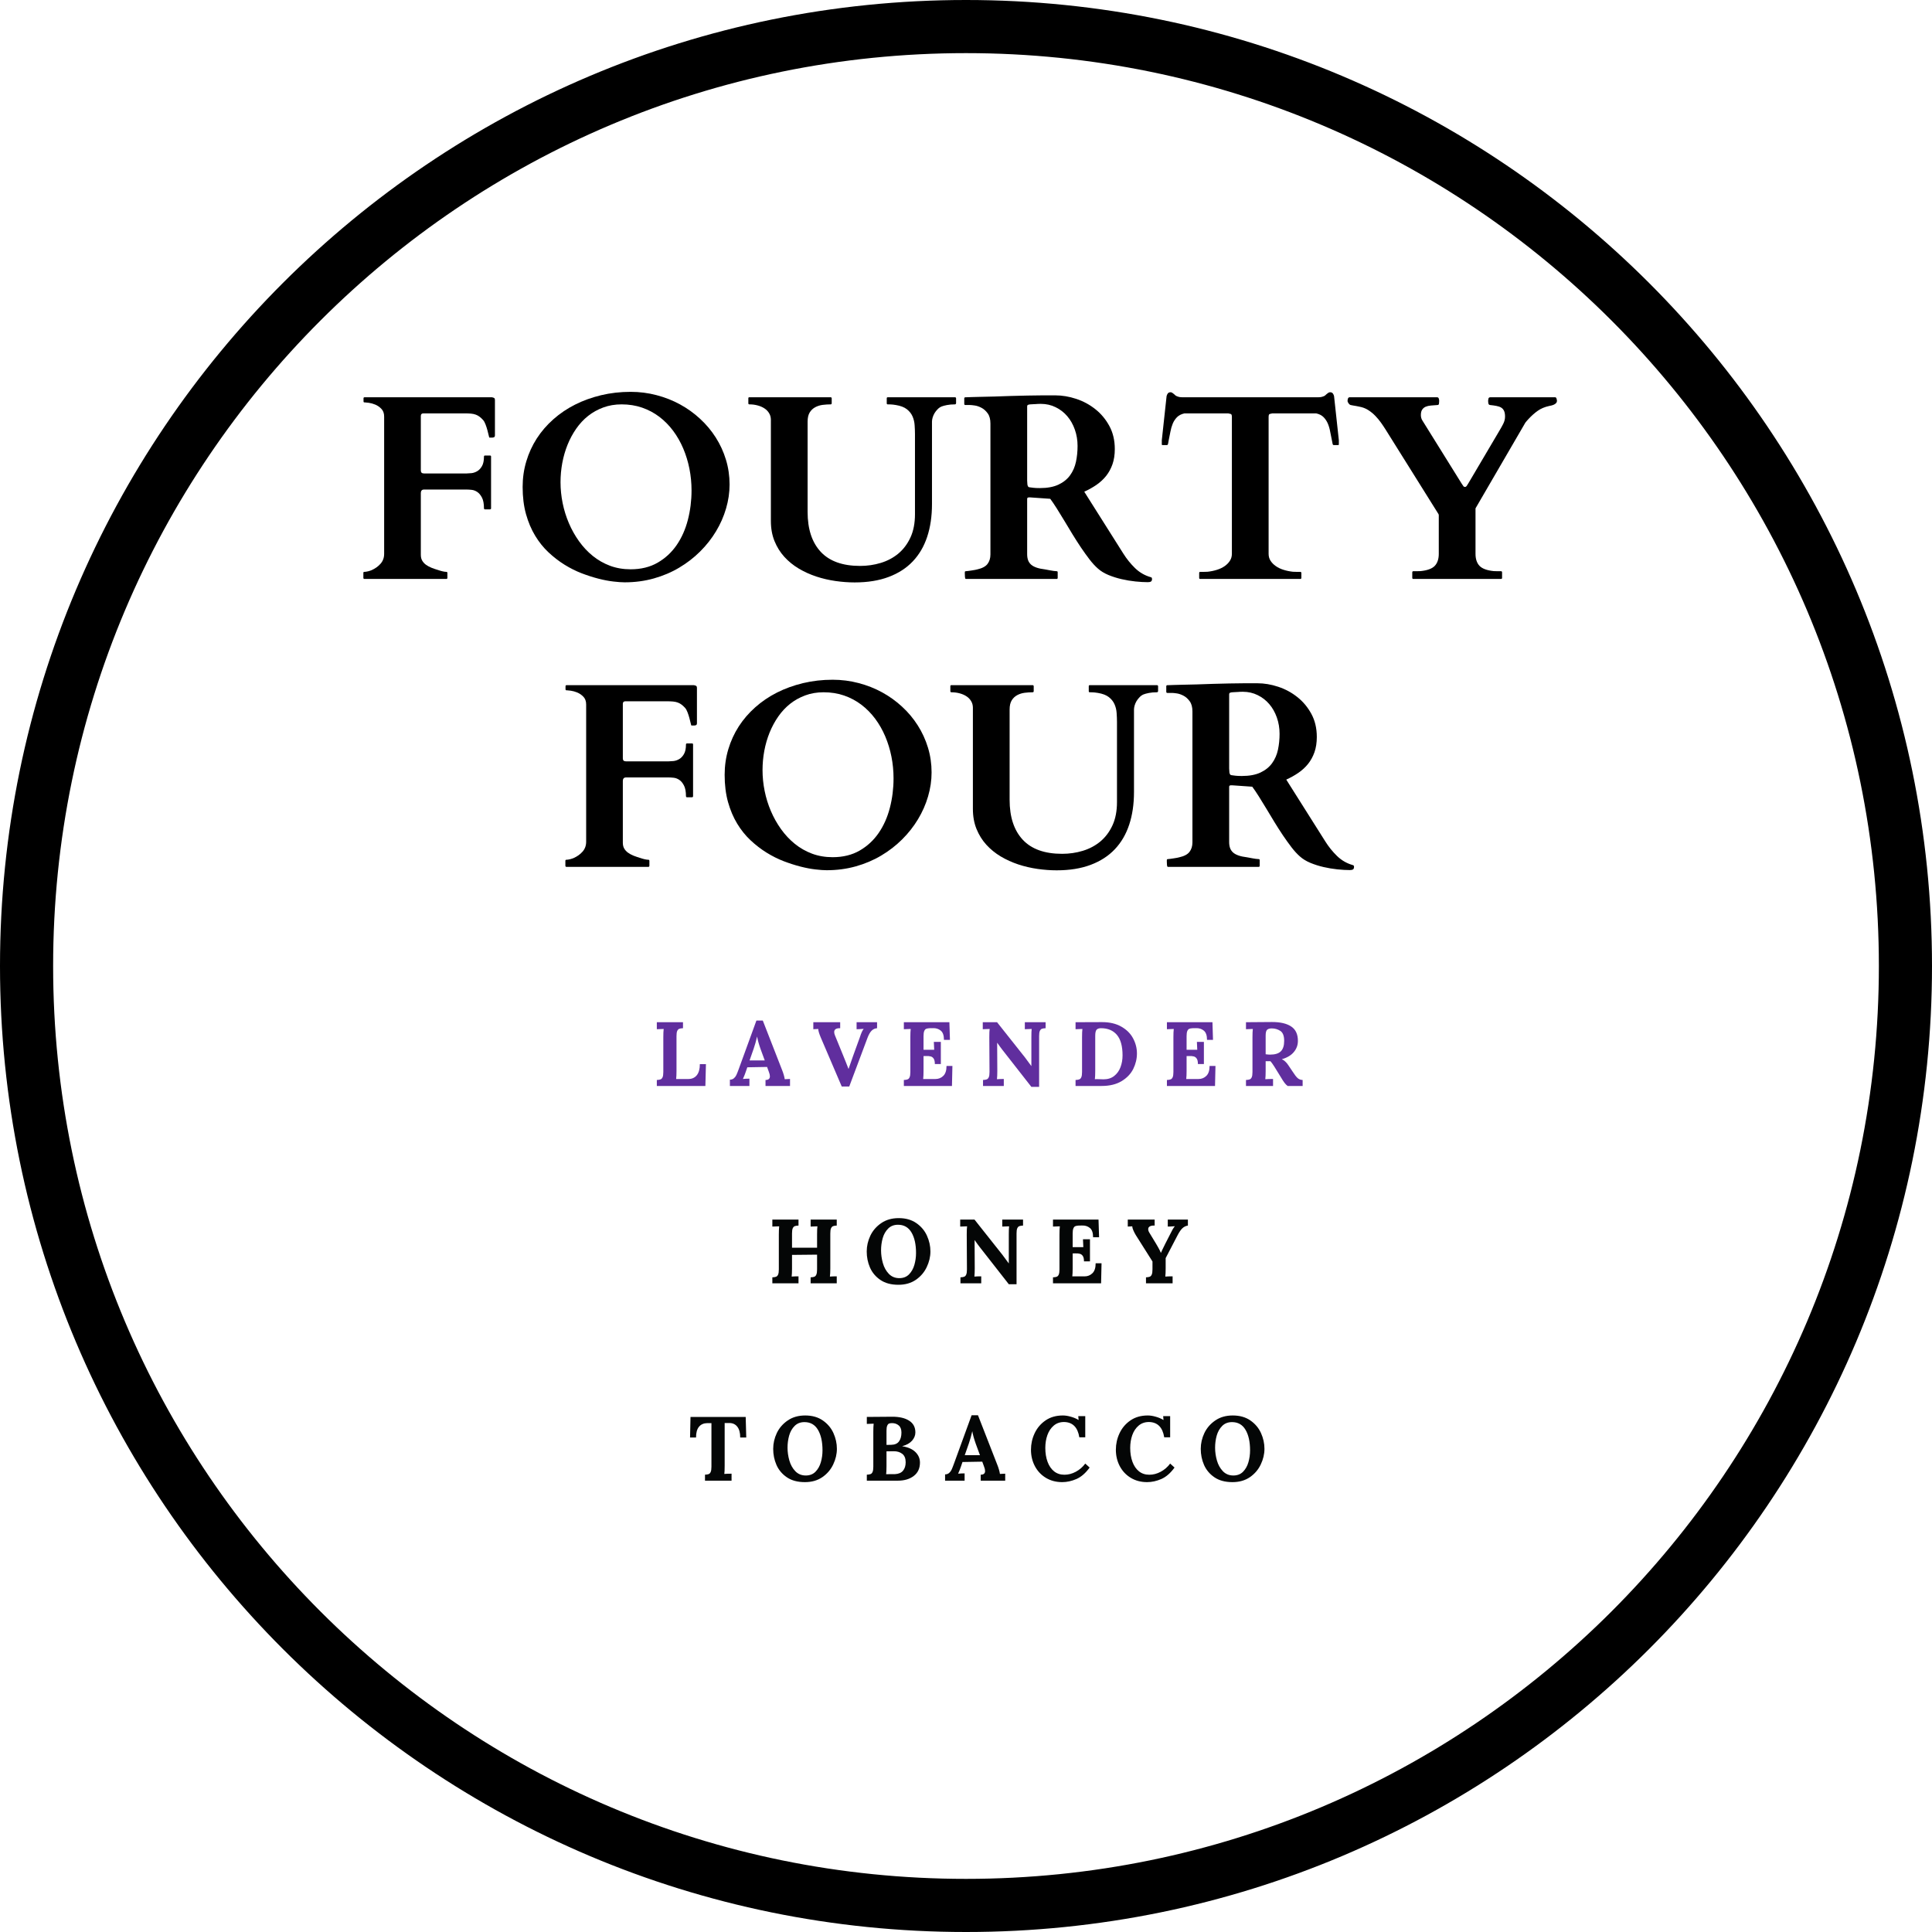 <svg xmlns="http://www.w3.org/2000/svg" xmlns:xlink="http://www.w3.org/1999/xlink" width="800" zoomAndPan="magnify" viewBox="0 0 600 600" height="800" preserveAspectRatio="xMidYMid meet" version="1.0"><defs><g/><clipPath id="298dc87a3a"><path d="M 300 0 C 134.316 0 0 134.316 0 300 C 0 465.684 134.316 600 300 600 C 465.684 600 600 465.684 600 300 C 600 134.316 465.684 0 300 0 Z M 300 0 " clip-rule="nonzero"/></clipPath></defs><rect x="-60" width="720" fill="#ffffff" y="-60" height="720" fill-opacity="1"/><rect x="-60" width="720" fill="#ffffff" y="-60" height="720" fill-opacity="1"/><g clip-path="url(#298dc87a3a)"><path stroke-linecap="butt" transform="matrix(0.75, 0, 0, 0.75, 0, 0)" fill="none" stroke-linejoin="miter" d="M 400 -0 C 179.089 -0 -0 179.089 -0 400 C -0 620.911 179.089 800 400 800 C 620.911 800 800 620.911 800 400 C 800 179.089 620.911 -0 400 -0 Z M 400 -0 " stroke="#000000" stroke-width="44" stroke-opacity="1" stroke-miterlimit="4"/></g><g fill="#000000" fill-opacity="1"><g transform="translate(109.41, 179.799)"><g><path d="M 35.531 -32.766 C 35.906 -32.766 36.398 -32.797 37.016 -32.859 C 37.629 -32.93 38.223 -33.133 38.797 -33.469 C 39.367 -33.801 39.859 -34.32 40.266 -35.031 C 40.68 -35.738 40.891 -36.734 40.891 -38.016 C 40.891 -38.223 41 -38.328 41.219 -38.328 L 42.781 -38.328 C 42.988 -38.328 43.094 -38.223 43.094 -38.016 L 43.094 -21.922 C 43.094 -21.797 43.051 -21.711 42.969 -21.672 C 42.895 -21.629 42.832 -21.609 42.781 -21.609 L 41.219 -21.609 C 41.082 -21.609 40.992 -21.645 40.953 -21.719 C 40.91 -21.801 40.891 -21.867 40.891 -21.922 C 40.891 -23.367 40.68 -24.484 40.266 -25.266 C 39.859 -26.055 39.375 -26.641 38.812 -27.016 C 38.25 -27.391 37.664 -27.609 37.062 -27.672 C 36.469 -27.734 35.984 -27.766 35.609 -27.766 L 22.25 -27.766 C 21.926 -27.766 21.68 -27.664 21.516 -27.469 C 21.359 -27.27 21.281 -27.008 21.281 -26.688 L 21.281 -7.516 C 21.281 -6.797 21.422 -6.191 21.703 -5.703 C 21.984 -5.211 22.367 -4.785 22.859 -4.422 C 23.359 -4.055 23.941 -3.738 24.609 -3.469 C 25.273 -3.207 26.008 -2.957 26.812 -2.719 C 27.207 -2.582 27.629 -2.461 28.078 -2.359 C 28.535 -2.254 28.914 -2.203 29.219 -2.203 C 29.375 -2.203 29.461 -2.156 29.484 -2.062 C 29.516 -1.969 29.531 -1.906 29.531 -1.875 L 29.531 -0.312 C 29.531 -0.258 29.508 -0.191 29.469 -0.109 C 29.426 -0.035 29.344 0 29.219 0 L 3.766 0 C 3.629 0 3.539 -0.035 3.5 -0.109 C 3.457 -0.191 3.438 -0.258 3.438 -0.312 L 3.438 -1.875 C 3.438 -1.926 3.445 -1.992 3.469 -2.078 C 3.5 -2.16 3.598 -2.203 3.766 -2.203 C 4.055 -2.203 4.438 -2.258 4.906 -2.375 C 5.375 -2.5 5.727 -2.613 5.969 -2.719 C 7.113 -3.227 8.051 -3.898 8.781 -4.734 C 9.52 -5.578 9.891 -6.598 9.891 -7.797 L 9.891 -50.422 C 9.891 -51.43 9.609 -52.227 9.047 -52.812 C 8.484 -53.406 7.848 -53.848 7.141 -54.141 C 6.43 -54.43 5.766 -54.617 5.141 -54.703 C 4.516 -54.785 4.125 -54.828 3.969 -54.828 L 3.797 -54.828 C 3.66 -54.828 3.57 -54.863 3.531 -54.938 C 3.5 -55.02 3.484 -55.086 3.484 -55.141 L 3.484 -56.109 C 3.484 -56.16 3.5 -56.223 3.531 -56.297 C 3.57 -56.379 3.66 -56.422 3.797 -56.422 L 43.344 -56.422 C 43.656 -56.367 43.891 -56.297 44.047 -56.203 C 44.211 -56.109 44.297 -55.875 44.297 -55.5 L 44.297 -44.625 C 44.297 -44.301 44.203 -44.098 44.016 -44.016 C 43.828 -43.93 43.613 -43.891 43.375 -43.891 L 42.578 -43.891 C 42.523 -43.922 42.453 -44.156 42.359 -44.594 C 42.266 -45.039 42.133 -45.562 41.969 -46.156 C 41.812 -46.758 41.617 -47.359 41.391 -47.953 C 41.172 -48.555 40.91 -49.031 40.609 -49.375 C 40.242 -49.781 39.883 -50.113 39.531 -50.375 C 39.188 -50.645 38.801 -50.859 38.375 -51.016 C 37.945 -51.18 37.453 -51.289 36.891 -51.344 C 36.328 -51.395 35.648 -51.422 34.859 -51.422 L 22.094 -51.422 C 21.551 -51.422 21.281 -51.156 21.281 -50.625 L 21.281 -33.688 C 21.281 -33.07 21.602 -32.766 22.25 -32.766 Z M 35.531 -32.766 "/></g></g></g><g fill="#000000" fill-opacity="1"><g transform="translate(157.904, 179.799)"><g><path d="M 36.094 1.047 C 35.156 1.047 33.988 0.961 32.594 0.797 C 31.195 0.641 29.66 0.348 27.984 -0.078 C 26.316 -0.504 24.578 -1.062 22.766 -1.75 C 20.953 -2.445 19.172 -3.336 17.422 -4.422 C 15.68 -5.504 14.02 -6.785 12.438 -8.266 C 10.863 -9.742 9.484 -11.461 8.297 -13.422 C 7.109 -15.379 6.16 -17.613 5.453 -20.125 C 4.754 -22.633 4.406 -25.453 4.406 -28.578 C 4.406 -31.348 4.785 -34 5.547 -36.531 C 6.305 -39.07 7.391 -41.438 8.797 -43.625 C 10.211 -45.812 11.926 -47.797 13.938 -49.578 C 15.957 -51.367 18.207 -52.891 20.688 -54.141 C 23.164 -55.391 25.859 -56.363 28.766 -57.062 C 31.68 -57.758 34.738 -58.109 37.938 -58.109 C 40.707 -58.109 43.395 -57.766 46 -57.078 C 48.602 -56.398 51.035 -55.441 53.297 -54.203 C 55.566 -52.961 57.641 -51.473 59.516 -49.734 C 61.398 -48.004 63.02 -46.07 64.375 -43.938 C 65.738 -41.801 66.797 -39.5 67.547 -37.031 C 68.297 -34.562 68.672 -31.992 68.672 -29.328 C 68.672 -26.828 68.305 -24.344 67.578 -21.875 C 66.859 -19.406 65.816 -17.039 64.453 -14.781 C 63.098 -12.531 61.453 -10.441 59.516 -8.516 C 57.586 -6.598 55.422 -4.926 53.016 -3.5 C 50.617 -2.07 47.992 -0.957 45.141 -0.156 C 42.285 0.645 39.27 1.047 36.094 1.047 Z M 16.172 -30.047 C 16.172 -27.891 16.391 -25.727 16.828 -23.562 C 17.266 -21.406 17.91 -19.328 18.766 -17.328 C 19.617 -15.328 20.672 -13.453 21.922 -11.703 C 23.18 -9.953 24.609 -8.43 26.203 -7.141 C 27.805 -5.848 29.586 -4.832 31.547 -4.094 C 33.516 -3.363 35.645 -3 37.938 -3 C 41.164 -3 43.969 -3.688 46.344 -5.062 C 48.719 -6.438 50.68 -8.254 52.234 -10.516 C 53.797 -12.785 54.957 -15.395 55.719 -18.344 C 56.477 -21.289 56.859 -24.336 56.859 -27.484 C 56.859 -29.785 56.641 -32.035 56.203 -34.234 C 55.766 -36.43 55.125 -38.523 54.281 -40.516 C 53.438 -42.504 52.395 -44.332 51.156 -46 C 49.914 -47.664 48.488 -49.113 46.875 -50.344 C 45.258 -51.57 43.473 -52.523 41.516 -53.203 C 39.555 -53.879 37.43 -54.219 35.141 -54.219 C 33.078 -54.219 31.176 -53.895 29.438 -53.25 C 27.707 -52.613 26.145 -51.742 24.75 -50.641 C 23.352 -49.535 22.117 -48.211 21.047 -46.672 C 19.984 -45.141 19.086 -43.477 18.359 -41.688 C 17.641 -39.906 17.094 -38.02 16.719 -36.031 C 16.352 -34.039 16.172 -32.047 16.172 -30.047 Z M 16.172 -30.047 "/></g></g></g><g fill="#000000" fill-opacity="1"><g transform="translate(230.966, 179.799)"><g><path d="M 8.438 -49.422 C 8.438 -50.191 8.254 -50.875 7.891 -51.469 C 7.535 -52.07 7.051 -52.57 6.438 -52.969 C 5.82 -53.375 5.113 -53.68 4.312 -53.891 C 3.52 -54.109 2.672 -54.219 1.766 -54.219 C 1.547 -54.219 1.438 -54.328 1.438 -54.547 L 1.438 -56.109 C 1.438 -56.316 1.531 -56.422 1.719 -56.422 L 27.016 -56.422 C 27.148 -56.422 27.234 -56.379 27.266 -56.297 C 27.305 -56.223 27.328 -56.16 27.328 -56.109 L 27.328 -54.547 C 27.328 -54.492 27.305 -54.426 27.266 -54.344 C 27.234 -54.258 27.148 -54.219 27.016 -54.219 C 26.211 -54.219 25.391 -54.164 24.547 -54.062 C 23.711 -53.957 22.941 -53.719 22.234 -53.344 C 21.523 -52.969 20.945 -52.426 20.5 -51.719 C 20.062 -51.008 19.844 -50.055 19.844 -48.859 L 19.844 -20.812 C 19.844 -15.477 21.203 -11.348 23.922 -8.422 C 26.648 -5.504 30.723 -4.047 36.141 -4.047 C 38.379 -4.047 40.523 -4.359 42.578 -4.984 C 44.629 -5.609 46.441 -6.57 48.016 -7.875 C 49.586 -9.188 50.844 -10.852 51.781 -12.875 C 52.719 -14.906 53.188 -17.32 53.188 -20.125 L 53.188 -44.984 C 53.188 -45.891 53.148 -46.82 53.078 -47.781 C 53.016 -48.738 52.797 -49.645 52.422 -50.5 C 52.047 -51.352 51.457 -52.094 50.656 -52.719 C 49.852 -53.344 48.723 -53.773 47.266 -54.016 C 46.598 -54.129 46.039 -54.191 45.594 -54.203 C 45.156 -54.211 44.867 -54.219 44.734 -54.219 C 44.523 -54.219 44.422 -54.328 44.422 -54.547 L 44.422 -56.109 C 44.422 -56.316 44.523 -56.422 44.734 -56.422 L 65.625 -56.422 C 65.758 -56.422 65.848 -56.379 65.891 -56.297 C 65.93 -56.223 65.953 -56.16 65.953 -56.109 L 65.953 -54.547 C 65.953 -54.492 65.922 -54.426 65.859 -54.344 C 65.805 -54.258 65.727 -54.219 65.625 -54.219 C 64.664 -54.219 63.816 -54.145 63.078 -54 C 62.348 -53.852 61.797 -53.703 61.422 -53.547 C 60.973 -53.359 60.562 -53.066 60.188 -52.672 C 59.812 -52.285 59.492 -51.875 59.234 -51.438 C 58.984 -51 58.789 -50.547 58.656 -50.078 C 58.531 -49.609 58.469 -49.203 58.469 -48.859 L 58.469 -23.25 C 58.469 -19.488 57.973 -16.109 56.984 -13.109 C 55.992 -10.109 54.504 -7.562 52.516 -5.469 C 50.535 -3.375 48.035 -1.758 45.016 -0.625 C 42.004 0.508 38.484 1.078 34.453 1.078 C 32.535 1.078 30.555 0.93 28.516 0.641 C 26.473 0.348 24.484 -0.113 22.547 -0.75 C 20.609 -1.395 18.785 -2.223 17.078 -3.234 C 15.379 -4.254 13.891 -5.469 12.609 -6.875 C 11.328 -8.289 10.312 -9.922 9.562 -11.766 C 8.812 -13.609 8.438 -15.688 8.438 -18 Z M 8.438 -49.422 "/></g></g></g><g fill="#000000" fill-opacity="1"><g transform="translate(297.867, 179.799)"><g><path d="M 1.766 -2.078 C 1.766 -2.109 1.773 -2.172 1.797 -2.266 C 1.828 -2.359 1.922 -2.406 2.078 -2.406 C 2.242 -2.406 2.5 -2.43 2.844 -2.484 C 3.188 -2.535 3.547 -2.586 3.922 -2.641 C 4.297 -2.691 4.641 -2.75 4.953 -2.812 C 5.273 -2.883 5.504 -2.938 5.641 -2.969 C 7.16 -3.312 8.219 -3.875 8.812 -4.656 C 9.414 -5.445 9.719 -6.43 9.719 -7.609 L 9.719 -48.266 C 9.719 -49.598 9.438 -50.648 8.875 -51.422 C 8.32 -52.191 7.676 -52.77 6.938 -53.156 C 6.207 -53.539 5.5 -53.781 4.812 -53.875 C 4.133 -53.969 3.676 -54.016 3.438 -54.016 L 1.922 -54.016 C 1.785 -54.016 1.695 -54.055 1.656 -54.141 C 1.613 -54.223 1.594 -54.289 1.594 -54.344 L 1.594 -56.109 C 1.594 -56.16 1.609 -56.219 1.641 -56.281 C 1.672 -56.344 1.766 -56.391 1.922 -56.422 C 1.941 -56.422 2 -56.422 2.094 -56.422 C 2.188 -56.422 2.379 -56.426 2.672 -56.438 C 2.973 -56.457 3.398 -56.473 3.953 -56.484 C 4.516 -56.492 5.305 -56.516 6.328 -56.547 C 7.797 -56.566 9.363 -56.602 11.031 -56.656 C 12.695 -56.719 14.379 -56.773 16.078 -56.828 C 17.785 -56.879 19.473 -56.922 21.141 -56.953 C 22.816 -56.992 24.383 -57.016 25.844 -57.016 L 29.891 -57.016 C 31.992 -57.016 34.141 -56.656 36.328 -55.938 C 38.516 -55.219 40.492 -54.156 42.266 -52.75 C 44.047 -51.352 45.504 -49.613 46.641 -47.531 C 47.773 -45.457 48.344 -43.062 48.344 -40.344 C 48.344 -38.57 48.102 -37 47.625 -35.625 C 47.145 -34.258 46.484 -33.047 45.641 -31.984 C 44.797 -30.93 43.789 -30.004 42.625 -29.203 C 41.469 -28.41 40.211 -27.707 38.859 -27.094 L 50.984 -7.891 C 52.023 -6.234 53.238 -4.727 54.625 -3.375 C 56.008 -2.031 57.625 -1.094 59.469 -0.562 C 59.676 -0.508 59.801 -0.438 59.844 -0.344 C 59.883 -0.25 59.906 -0.133 59.906 0 C 59.906 0.395 59.797 0.66 59.578 0.797 C 59.367 0.93 59.035 1 58.578 1 C 57.461 1 56.191 0.926 54.766 0.781 C 53.336 0.633 51.898 0.395 50.453 0.062 C 49.016 -0.27 47.648 -0.703 46.359 -1.234 C 45.066 -1.773 43.977 -2.441 43.094 -3.234 C 42.238 -3.984 41.367 -4.93 40.484 -6.078 C 39.609 -7.223 38.723 -8.457 37.828 -9.781 C 36.941 -11.102 36.062 -12.477 35.188 -13.906 C 34.32 -15.332 33.484 -16.723 32.672 -18.078 C 31.859 -19.441 31.078 -20.711 30.328 -21.891 C 29.586 -23.066 28.91 -24.066 28.297 -24.891 L 22.047 -25.328 C 22.023 -25.328 21.922 -25.328 21.734 -25.328 C 21.547 -25.328 21.41 -25.301 21.328 -25.25 C 21.242 -25.195 21.188 -25.145 21.156 -25.094 C 21.133 -25.039 21.125 -24.93 21.125 -24.766 L 21.125 -7.719 C 21.125 -7 21.219 -6.375 21.406 -5.844 C 21.594 -5.312 21.906 -4.848 22.344 -4.453 C 22.789 -4.066 23.363 -3.754 24.062 -3.516 C 24.77 -3.273 25.633 -3.094 26.656 -2.969 C 26.812 -2.938 27.039 -2.895 27.344 -2.844 C 27.656 -2.789 27.988 -2.727 28.344 -2.656 C 28.707 -2.594 29.062 -2.535 29.406 -2.484 C 29.758 -2.43 30.055 -2.406 30.297 -2.406 C 30.453 -2.406 30.539 -2.363 30.562 -2.281 C 30.594 -2.195 30.609 -2.129 30.609 -2.078 L 30.609 -0.312 C 30.609 -0.258 30.586 -0.191 30.547 -0.109 C 30.516 -0.035 30.43 0 30.297 0 L 2.078 0 C 1.941 0 1.852 -0.188 1.812 -0.562 C 1.781 -0.938 1.766 -1.281 1.766 -1.594 Z M 21.203 -29.328 C 21.234 -29.117 21.297 -28.926 21.391 -28.75 C 21.484 -28.57 21.676 -28.473 21.969 -28.453 C 22.207 -28.422 22.566 -28.375 23.047 -28.312 C 23.523 -28.25 24.191 -28.219 25.047 -28.219 C 27.398 -28.219 29.336 -28.578 30.859 -29.297 C 32.379 -30.016 33.578 -30.977 34.453 -32.188 C 35.336 -33.406 35.945 -34.801 36.281 -36.375 C 36.613 -37.945 36.781 -39.586 36.781 -41.297 C 36.781 -43.086 36.5 -44.781 35.938 -46.375 C 35.375 -47.977 34.594 -49.363 33.594 -50.531 C 32.594 -51.707 31.391 -52.641 29.984 -53.328 C 28.586 -54.023 27.051 -54.375 25.375 -54.375 C 25 -54.375 24.703 -54.367 24.484 -54.359 C 24.273 -54.348 24.066 -54.332 23.859 -54.312 C 23.66 -54.301 23.438 -54.289 23.188 -54.281 C 22.938 -54.27 22.582 -54.25 22.125 -54.219 C 21.969 -54.219 21.758 -54.18 21.5 -54.109 C 21.25 -54.047 21.125 -53.867 21.125 -53.578 L 21.125 -30.531 Z M 21.203 -29.328 "/></g></g></g><g fill="#000000" fill-opacity="1"><g transform="translate(358.245, 179.799)"><g><path d="M 24.328 -50.297 C 24.328 -50.859 24.211 -51.172 23.984 -51.234 C 23.766 -51.305 23.492 -51.367 23.172 -51.422 L 9.609 -51.422 C 8.617 -51.203 7.844 -50.805 7.281 -50.234 C 6.719 -49.66 6.273 -48.988 5.953 -48.219 C 5.641 -47.445 5.398 -46.613 5.234 -45.719 C 5.078 -44.82 4.906 -43.961 4.719 -43.141 C 4.664 -42.898 4.613 -42.613 4.562 -42.281 C 4.508 -41.945 4.457 -41.754 4.406 -41.703 C 4.352 -41.617 4.258 -41.578 4.125 -41.578 L 2.797 -41.578 C 2.641 -41.578 2.562 -41.629 2.562 -41.734 L 2.562 -43.062 L 4.047 -56.75 C 4.098 -57.039 4.219 -57.316 4.406 -57.578 C 4.594 -57.848 4.883 -57.984 5.281 -57.984 C 5.469 -57.984 5.645 -57.926 5.812 -57.812 C 5.988 -57.707 6.156 -57.582 6.312 -57.438 C 6.477 -57.289 6.633 -57.148 6.781 -57.016 C 6.926 -56.891 7.082 -56.801 7.25 -56.75 C 7.562 -56.613 7.859 -56.523 8.141 -56.484 C 8.422 -56.441 8.734 -56.422 9.078 -56.422 L 51.016 -56.422 C 51.367 -56.422 51.68 -56.441 51.953 -56.484 C 52.234 -56.523 52.535 -56.613 52.859 -56.75 C 53.016 -56.801 53.164 -56.891 53.312 -57.016 C 53.469 -57.148 53.625 -57.289 53.781 -57.438 C 53.938 -57.582 54.102 -57.707 54.281 -57.812 C 54.457 -57.926 54.641 -57.984 54.828 -57.984 C 55.223 -57.984 55.516 -57.848 55.703 -57.578 C 55.891 -57.316 56.008 -57.039 56.062 -56.75 L 57.547 -43.062 L 57.547 -41.734 C 57.547 -41.629 57.461 -41.578 57.297 -41.578 L 55.984 -41.578 C 55.848 -41.578 55.754 -41.617 55.703 -41.703 C 55.648 -41.754 55.598 -41.945 55.547 -42.281 C 55.492 -42.613 55.438 -42.898 55.375 -43.141 C 55.195 -43.961 55.023 -44.82 54.859 -45.719 C 54.703 -46.613 54.461 -47.445 54.141 -48.219 C 53.816 -48.988 53.375 -49.66 52.812 -50.234 C 52.258 -50.805 51.488 -51.203 50.5 -51.422 L 36.891 -51.422 C 36.578 -51.367 36.305 -51.305 36.078 -51.234 C 35.848 -51.172 35.734 -50.859 35.734 -50.297 L 35.734 -7.797 C 35.734 -7.004 35.93 -6.289 36.328 -5.656 C 36.734 -5.031 37.273 -4.477 37.953 -4 C 38.629 -3.52 39.426 -3.133 40.344 -2.844 C 41.27 -2.551 42.254 -2.348 43.297 -2.234 C 43.586 -2.211 43.957 -2.203 44.406 -2.203 C 44.863 -2.203 45.254 -2.203 45.578 -2.203 C 45.711 -2.203 45.801 -2.16 45.844 -2.078 C 45.883 -1.992 45.906 -1.926 45.906 -1.875 L 45.906 -0.312 C 45.906 -0.258 45.883 -0.191 45.844 -0.109 C 45.801 -0.035 45.711 0 45.578 0 L 14.484 0 C 14.348 0 14.258 -0.035 14.219 -0.109 C 14.188 -0.191 14.172 -0.258 14.172 -0.312 L 14.172 -1.875 C 14.172 -1.926 14.188 -1.992 14.219 -2.078 C 14.258 -2.16 14.348 -2.203 14.484 -2.203 C 14.773 -2.203 15.156 -2.203 15.625 -2.203 C 16.094 -2.203 16.473 -2.211 16.766 -2.234 C 17.805 -2.348 18.785 -2.551 19.703 -2.844 C 20.629 -3.133 21.43 -3.52 22.109 -4 C 22.785 -4.477 23.32 -5.031 23.719 -5.656 C 24.125 -6.289 24.328 -7.004 24.328 -7.797 Z M 24.328 -50.297 "/></g></g></g><g fill="#000000" fill-opacity="1"><g transform="translate(418.343, 179.799)"><g><path d="M 28.484 -19.766 C 28.484 -19.93 28.445 -20.066 28.375 -20.172 L 12 -46.344 C 11.551 -47.062 11.066 -47.785 10.547 -48.516 C 10.023 -49.254 9.453 -49.945 8.828 -50.594 C 8.203 -51.25 7.52 -51.82 6.781 -52.312 C 6.051 -52.812 5.258 -53.164 4.406 -53.375 C 4.27 -53.406 4.055 -53.453 3.766 -53.516 C 3.473 -53.586 3.164 -53.648 2.844 -53.703 C 2.52 -53.754 2.211 -53.805 1.922 -53.859 C 1.629 -53.91 1.414 -53.953 1.281 -53.984 C 1.008 -54.004 0.754 -54.164 0.516 -54.469 C 0.273 -54.781 0.156 -55.055 0.156 -55.297 C 0.156 -55.348 0.16 -55.441 0.172 -55.578 C 0.191 -55.711 0.219 -55.836 0.25 -55.953 C 0.289 -56.078 0.352 -56.188 0.438 -56.281 C 0.52 -56.375 0.629 -56.422 0.766 -56.422 L 27.938 -56.422 C 28.227 -56.422 28.41 -56.285 28.484 -56.016 C 28.566 -55.754 28.609 -55.516 28.609 -55.297 C 28.609 -55.035 28.586 -54.754 28.547 -54.453 C 28.504 -54.16 28.352 -54.016 28.094 -54.016 C 27.375 -53.961 26.691 -53.91 26.047 -53.859 C 25.41 -53.805 24.863 -53.68 24.406 -53.484 C 23.957 -53.285 23.598 -52.984 23.328 -52.578 C 23.055 -52.18 22.922 -51.625 22.922 -50.906 C 22.922 -50.258 23.082 -49.688 23.406 -49.188 L 35.609 -29.578 C 35.898 -29.117 36.094 -28.836 36.188 -28.734 C 36.281 -28.629 36.438 -28.578 36.656 -28.578 C 36.844 -28.578 37.008 -28.68 37.156 -28.891 C 37.301 -29.109 37.477 -29.391 37.688 -29.734 L 47.344 -46.094 C 47.719 -46.707 48.098 -47.391 48.484 -48.141 C 48.867 -48.891 49.062 -49.648 49.062 -50.422 C 49.062 -51.172 48.957 -51.766 48.75 -52.203 C 48.551 -52.641 48.254 -52.977 47.859 -53.219 C 47.461 -53.457 46.973 -53.629 46.391 -53.734 C 45.816 -53.848 45.16 -53.941 44.422 -54.016 C 44.129 -54.047 43.953 -54.207 43.891 -54.5 C 43.836 -54.789 43.812 -55.055 43.812 -55.297 C 43.812 -55.484 43.844 -55.719 43.906 -56 C 43.977 -56.281 44.176 -56.422 44.5 -56.422 L 64.625 -56.422 C 64.844 -56.422 64.988 -56.266 65.062 -55.953 C 65.145 -55.648 65.188 -55.43 65.188 -55.297 C 65.188 -55.035 65.098 -54.812 64.922 -54.625 C 64.754 -54.438 64.539 -54.281 64.281 -54.156 C 64.031 -54.039 63.766 -53.945 63.484 -53.875 C 63.203 -53.812 62.941 -53.754 62.703 -53.703 C 61.367 -53.41 60.211 -52.922 59.234 -52.234 C 58.266 -51.555 57.312 -50.711 56.375 -49.703 C 56.25 -49.566 56.055 -49.352 55.797 -49.062 C 55.547 -48.77 55.406 -48.598 55.375 -48.547 L 39.891 -21.922 L 39.891 -7.797 C 39.891 -6.203 40.301 -4.961 41.125 -4.078 C 41.957 -3.203 43.426 -2.656 45.531 -2.438 C 45.832 -2.414 46.207 -2.406 46.656 -2.406 C 47.113 -2.406 47.5 -2.406 47.812 -2.406 C 47.945 -2.406 48.035 -2.363 48.078 -2.281 C 48.117 -2.195 48.141 -2.129 48.141 -2.078 L 48.141 -0.312 C 48.141 -0.258 48.117 -0.191 48.078 -0.109 C 48.035 -0.035 47.945 0 47.812 0 L 20.562 0 C 20.438 0 20.352 -0.035 20.312 -0.109 C 20.27 -0.191 20.25 -0.258 20.25 -0.312 L 20.25 -2.078 C 20.25 -2.129 20.27 -2.195 20.312 -2.281 C 20.352 -2.363 20.438 -2.406 20.562 -2.406 C 20.863 -2.406 21.242 -2.406 21.703 -2.406 C 22.172 -2.406 22.551 -2.414 22.844 -2.438 C 24.957 -2.656 26.426 -3.203 27.25 -4.078 C 28.07 -4.961 28.484 -6.203 28.484 -7.797 Z M 28.484 -19.766 "/></g></g></g><g fill="#000000" fill-opacity="1"><g transform="translate(172.145, 269.209)"><g><path d="M 35.531 -32.766 C 35.906 -32.766 36.398 -32.797 37.016 -32.859 C 37.629 -32.93 38.223 -33.133 38.797 -33.469 C 39.367 -33.801 39.859 -34.32 40.266 -35.031 C 40.68 -35.738 40.891 -36.734 40.891 -38.016 C 40.891 -38.223 41 -38.328 41.219 -38.328 L 42.781 -38.328 C 42.988 -38.328 43.094 -38.223 43.094 -38.016 L 43.094 -21.922 C 43.094 -21.797 43.051 -21.711 42.969 -21.672 C 42.895 -21.629 42.832 -21.609 42.781 -21.609 L 41.219 -21.609 C 41.082 -21.609 40.992 -21.645 40.953 -21.719 C 40.91 -21.801 40.891 -21.867 40.891 -21.922 C 40.891 -23.367 40.68 -24.484 40.266 -25.266 C 39.859 -26.055 39.375 -26.641 38.812 -27.016 C 38.25 -27.391 37.664 -27.609 37.062 -27.672 C 36.469 -27.734 35.984 -27.766 35.609 -27.766 L 22.25 -27.766 C 21.926 -27.766 21.68 -27.664 21.516 -27.469 C 21.359 -27.27 21.281 -27.008 21.281 -26.688 L 21.281 -7.516 C 21.281 -6.797 21.422 -6.191 21.703 -5.703 C 21.984 -5.211 22.367 -4.785 22.859 -4.422 C 23.359 -4.055 23.941 -3.738 24.609 -3.469 C 25.273 -3.207 26.008 -2.957 26.812 -2.719 C 27.207 -2.582 27.629 -2.461 28.078 -2.359 C 28.535 -2.254 28.914 -2.203 29.219 -2.203 C 29.375 -2.203 29.461 -2.156 29.484 -2.062 C 29.516 -1.969 29.531 -1.906 29.531 -1.875 L 29.531 -0.312 C 29.531 -0.258 29.508 -0.191 29.469 -0.109 C 29.426 -0.035 29.344 0 29.219 0 L 3.766 0 C 3.629 0 3.539 -0.035 3.5 -0.109 C 3.457 -0.191 3.438 -0.258 3.438 -0.312 L 3.438 -1.875 C 3.438 -1.926 3.445 -1.992 3.469 -2.078 C 3.5 -2.16 3.598 -2.203 3.766 -2.203 C 4.055 -2.203 4.438 -2.258 4.906 -2.375 C 5.375 -2.5 5.727 -2.613 5.969 -2.719 C 7.113 -3.227 8.051 -3.898 8.781 -4.734 C 9.52 -5.578 9.891 -6.598 9.891 -7.797 L 9.891 -50.422 C 9.891 -51.43 9.609 -52.227 9.047 -52.812 C 8.484 -53.406 7.848 -53.848 7.141 -54.141 C 6.43 -54.43 5.766 -54.617 5.141 -54.703 C 4.516 -54.785 4.125 -54.828 3.969 -54.828 L 3.797 -54.828 C 3.66 -54.828 3.57 -54.863 3.531 -54.938 C 3.5 -55.02 3.484 -55.086 3.484 -55.141 L 3.484 -56.109 C 3.484 -56.16 3.5 -56.223 3.531 -56.297 C 3.57 -56.379 3.66 -56.422 3.797 -56.422 L 43.344 -56.422 C 43.656 -56.367 43.891 -56.297 44.047 -56.203 C 44.211 -56.109 44.297 -55.875 44.297 -55.5 L 44.297 -44.625 C 44.297 -44.301 44.203 -44.098 44.016 -44.016 C 43.828 -43.93 43.613 -43.891 43.375 -43.891 L 42.578 -43.891 C 42.523 -43.922 42.453 -44.156 42.359 -44.594 C 42.266 -45.039 42.133 -45.562 41.969 -46.156 C 41.812 -46.758 41.617 -47.359 41.391 -47.953 C 41.172 -48.555 40.91 -49.031 40.609 -49.375 C 40.242 -49.781 39.883 -50.113 39.531 -50.375 C 39.188 -50.645 38.801 -50.859 38.375 -51.016 C 37.945 -51.18 37.453 -51.289 36.891 -51.344 C 36.328 -51.395 35.648 -51.422 34.859 -51.422 L 22.094 -51.422 C 21.551 -51.422 21.281 -51.156 21.281 -50.625 L 21.281 -33.688 C 21.281 -33.07 21.602 -32.766 22.25 -32.766 Z M 35.531 -32.766 "/></g></g></g><g fill="#000000" fill-opacity="1"><g transform="translate(220.64, 269.209)"><g><path d="M 36.094 1.047 C 35.156 1.047 33.988 0.961 32.594 0.797 C 31.195 0.641 29.66 0.348 27.984 -0.078 C 26.316 -0.504 24.578 -1.062 22.766 -1.75 C 20.953 -2.445 19.172 -3.336 17.422 -4.422 C 15.68 -5.504 14.02 -6.785 12.438 -8.266 C 10.863 -9.742 9.484 -11.461 8.297 -13.422 C 7.109 -15.379 6.16 -17.613 5.453 -20.125 C 4.754 -22.633 4.406 -25.453 4.406 -28.578 C 4.406 -31.348 4.785 -34 5.547 -36.531 C 6.305 -39.07 7.391 -41.438 8.797 -43.625 C 10.211 -45.812 11.926 -47.797 13.938 -49.578 C 15.957 -51.367 18.207 -52.891 20.688 -54.141 C 23.164 -55.391 25.859 -56.363 28.766 -57.062 C 31.68 -57.758 34.738 -58.109 37.938 -58.109 C 40.707 -58.109 43.395 -57.766 46 -57.078 C 48.602 -56.398 51.035 -55.441 53.297 -54.203 C 55.566 -52.961 57.641 -51.473 59.516 -49.734 C 61.398 -48.004 63.02 -46.07 64.375 -43.938 C 65.738 -41.801 66.797 -39.5 67.547 -37.031 C 68.297 -34.562 68.672 -31.992 68.672 -29.328 C 68.672 -26.828 68.305 -24.344 67.578 -21.875 C 66.859 -19.406 65.816 -17.039 64.453 -14.781 C 63.098 -12.531 61.453 -10.441 59.516 -8.516 C 57.586 -6.598 55.422 -4.926 53.016 -3.5 C 50.617 -2.07 47.992 -0.957 45.141 -0.156 C 42.285 0.645 39.27 1.047 36.094 1.047 Z M 16.172 -30.047 C 16.172 -27.891 16.391 -25.727 16.828 -23.562 C 17.266 -21.406 17.91 -19.328 18.766 -17.328 C 19.617 -15.328 20.672 -13.453 21.922 -11.703 C 23.18 -9.953 24.609 -8.43 26.203 -7.141 C 27.805 -5.848 29.586 -4.832 31.547 -4.094 C 33.516 -3.363 35.645 -3 37.938 -3 C 41.164 -3 43.969 -3.688 46.344 -5.062 C 48.719 -6.438 50.68 -8.254 52.234 -10.516 C 53.797 -12.785 54.957 -15.395 55.719 -18.344 C 56.477 -21.289 56.859 -24.336 56.859 -27.484 C 56.859 -29.785 56.641 -32.035 56.203 -34.234 C 55.766 -36.43 55.125 -38.523 54.281 -40.516 C 53.438 -42.504 52.395 -44.332 51.156 -46 C 49.914 -47.664 48.488 -49.113 46.875 -50.344 C 45.258 -51.57 43.473 -52.523 41.516 -53.203 C 39.555 -53.879 37.43 -54.219 35.141 -54.219 C 33.078 -54.219 31.176 -53.895 29.438 -53.25 C 27.707 -52.613 26.145 -51.742 24.75 -50.641 C 23.352 -49.535 22.117 -48.211 21.047 -46.672 C 19.984 -45.141 19.086 -43.477 18.359 -41.688 C 17.641 -39.906 17.094 -38.02 16.719 -36.031 C 16.352 -34.039 16.172 -32.047 16.172 -30.047 Z M 16.172 -30.047 "/></g></g></g><g fill="#000000" fill-opacity="1"><g transform="translate(293.702, 269.209)"><g><path d="M 8.438 -49.422 C 8.438 -50.191 8.254 -50.875 7.891 -51.469 C 7.535 -52.07 7.051 -52.57 6.438 -52.969 C 5.82 -53.375 5.113 -53.68 4.312 -53.891 C 3.52 -54.109 2.672 -54.219 1.766 -54.219 C 1.547 -54.219 1.438 -54.328 1.438 -54.547 L 1.438 -56.109 C 1.438 -56.316 1.531 -56.422 1.719 -56.422 L 27.016 -56.422 C 27.148 -56.422 27.234 -56.379 27.266 -56.297 C 27.305 -56.223 27.328 -56.16 27.328 -56.109 L 27.328 -54.547 C 27.328 -54.492 27.305 -54.426 27.266 -54.344 C 27.234 -54.258 27.148 -54.219 27.016 -54.219 C 26.211 -54.219 25.391 -54.164 24.547 -54.062 C 23.711 -53.957 22.941 -53.719 22.234 -53.344 C 21.523 -52.969 20.945 -52.426 20.5 -51.719 C 20.062 -51.008 19.844 -50.055 19.844 -48.859 L 19.844 -20.812 C 19.844 -15.477 21.203 -11.348 23.922 -8.422 C 26.648 -5.504 30.723 -4.047 36.141 -4.047 C 38.379 -4.047 40.523 -4.359 42.578 -4.984 C 44.629 -5.609 46.441 -6.57 48.016 -7.875 C 49.586 -9.188 50.844 -10.852 51.781 -12.875 C 52.719 -14.906 53.188 -17.32 53.188 -20.125 L 53.188 -44.984 C 53.188 -45.891 53.148 -46.82 53.078 -47.781 C 53.016 -48.738 52.797 -49.645 52.422 -50.5 C 52.047 -51.352 51.457 -52.094 50.656 -52.719 C 49.852 -53.344 48.723 -53.773 47.266 -54.016 C 46.598 -54.129 46.039 -54.191 45.594 -54.203 C 45.156 -54.211 44.867 -54.219 44.734 -54.219 C 44.523 -54.219 44.422 -54.328 44.422 -54.547 L 44.422 -56.109 C 44.422 -56.316 44.523 -56.422 44.734 -56.422 L 65.625 -56.422 C 65.758 -56.422 65.848 -56.379 65.891 -56.297 C 65.93 -56.223 65.953 -56.16 65.953 -56.109 L 65.953 -54.547 C 65.953 -54.492 65.922 -54.426 65.859 -54.344 C 65.805 -54.258 65.727 -54.219 65.625 -54.219 C 64.664 -54.219 63.816 -54.145 63.078 -54 C 62.348 -53.852 61.797 -53.703 61.422 -53.547 C 60.973 -53.359 60.562 -53.066 60.188 -52.672 C 59.812 -52.285 59.492 -51.875 59.234 -51.438 C 58.984 -51 58.789 -50.547 58.656 -50.078 C 58.531 -49.609 58.469 -49.203 58.469 -48.859 L 58.469 -23.25 C 58.469 -19.488 57.973 -16.109 56.984 -13.109 C 55.992 -10.109 54.504 -7.562 52.516 -5.469 C 50.535 -3.375 48.035 -1.758 45.016 -0.625 C 42.004 0.508 38.484 1.078 34.453 1.078 C 32.535 1.078 30.555 0.93 28.516 0.641 C 26.473 0.348 24.484 -0.113 22.547 -0.75 C 20.609 -1.395 18.785 -2.223 17.078 -3.234 C 15.379 -4.254 13.891 -5.469 12.609 -6.875 C 11.328 -8.289 10.312 -9.922 9.562 -11.766 C 8.812 -13.609 8.438 -15.688 8.438 -18 Z M 8.438 -49.422 "/></g></g></g><g fill="#000000" fill-opacity="1"><g transform="translate(360.602, 269.209)"><g><path d="M 1.766 -2.078 C 1.766 -2.109 1.773 -2.172 1.797 -2.266 C 1.828 -2.359 1.922 -2.406 2.078 -2.406 C 2.242 -2.406 2.5 -2.43 2.844 -2.484 C 3.188 -2.535 3.547 -2.586 3.922 -2.641 C 4.297 -2.691 4.641 -2.75 4.953 -2.812 C 5.273 -2.883 5.504 -2.938 5.641 -2.969 C 7.16 -3.312 8.219 -3.875 8.812 -4.656 C 9.414 -5.445 9.719 -6.43 9.719 -7.609 L 9.719 -48.266 C 9.719 -49.598 9.438 -50.648 8.875 -51.422 C 8.32 -52.191 7.676 -52.77 6.938 -53.156 C 6.207 -53.539 5.5 -53.781 4.812 -53.875 C 4.133 -53.969 3.676 -54.016 3.438 -54.016 L 1.922 -54.016 C 1.785 -54.016 1.695 -54.055 1.656 -54.141 C 1.613 -54.223 1.594 -54.289 1.594 -54.344 L 1.594 -56.109 C 1.594 -56.16 1.609 -56.219 1.641 -56.281 C 1.672 -56.344 1.766 -56.391 1.922 -56.422 C 1.941 -56.422 2 -56.422 2.094 -56.422 C 2.188 -56.422 2.379 -56.426 2.672 -56.438 C 2.973 -56.457 3.398 -56.473 3.953 -56.484 C 4.516 -56.492 5.305 -56.516 6.328 -56.547 C 7.797 -56.566 9.363 -56.602 11.031 -56.656 C 12.695 -56.719 14.379 -56.773 16.078 -56.828 C 17.785 -56.879 19.473 -56.922 21.141 -56.953 C 22.816 -56.992 24.383 -57.016 25.844 -57.016 L 29.891 -57.016 C 31.992 -57.016 34.141 -56.656 36.328 -55.938 C 38.516 -55.219 40.492 -54.156 42.266 -52.75 C 44.047 -51.352 45.504 -49.613 46.641 -47.531 C 47.773 -45.457 48.344 -43.062 48.344 -40.344 C 48.344 -38.57 48.102 -37 47.625 -35.625 C 47.145 -34.258 46.484 -33.047 45.641 -31.984 C 44.797 -30.93 43.789 -30.004 42.625 -29.203 C 41.469 -28.41 40.211 -27.707 38.859 -27.094 L 50.984 -7.891 C 52.023 -6.234 53.238 -4.727 54.625 -3.375 C 56.008 -2.031 57.625 -1.094 59.469 -0.562 C 59.676 -0.508 59.801 -0.438 59.844 -0.344 C 59.883 -0.25 59.906 -0.133 59.906 0 C 59.906 0.395 59.797 0.66 59.578 0.797 C 59.367 0.93 59.035 1 58.578 1 C 57.461 1 56.191 0.926 54.766 0.781 C 53.336 0.633 51.898 0.395 50.453 0.062 C 49.016 -0.27 47.648 -0.703 46.359 -1.234 C 45.066 -1.773 43.977 -2.441 43.094 -3.234 C 42.238 -3.984 41.367 -4.93 40.484 -6.078 C 39.609 -7.223 38.723 -8.457 37.828 -9.781 C 36.941 -11.102 36.062 -12.477 35.188 -13.906 C 34.32 -15.332 33.484 -16.723 32.672 -18.078 C 31.859 -19.441 31.078 -20.711 30.328 -21.891 C 29.586 -23.066 28.91 -24.066 28.297 -24.891 L 22.047 -25.328 C 22.023 -25.328 21.922 -25.328 21.734 -25.328 C 21.547 -25.328 21.41 -25.301 21.328 -25.25 C 21.242 -25.195 21.188 -25.145 21.156 -25.094 C 21.133 -25.039 21.125 -24.93 21.125 -24.766 L 21.125 -7.719 C 21.125 -7 21.219 -6.375 21.406 -5.844 C 21.594 -5.312 21.906 -4.848 22.344 -4.453 C 22.789 -4.066 23.363 -3.754 24.062 -3.516 C 24.77 -3.273 25.633 -3.094 26.656 -2.969 C 26.812 -2.938 27.039 -2.895 27.344 -2.844 C 27.656 -2.789 27.988 -2.727 28.344 -2.656 C 28.707 -2.594 29.062 -2.535 29.406 -2.484 C 29.758 -2.43 30.055 -2.406 30.297 -2.406 C 30.453 -2.406 30.539 -2.363 30.562 -2.281 C 30.594 -2.195 30.609 -2.129 30.609 -2.078 L 30.609 -0.312 C 30.609 -0.258 30.586 -0.191 30.547 -0.109 C 30.516 -0.035 30.43 0 30.297 0 L 2.078 0 C 1.941 0 1.852 -0.188 1.812 -0.562 C 1.781 -0.938 1.766 -1.281 1.766 -1.594 Z M 21.203 -29.328 C 21.234 -29.117 21.297 -28.926 21.391 -28.75 C 21.484 -28.57 21.676 -28.473 21.969 -28.453 C 22.207 -28.422 22.566 -28.375 23.047 -28.312 C 23.523 -28.25 24.191 -28.219 25.047 -28.219 C 27.398 -28.219 29.336 -28.578 30.859 -29.297 C 32.379 -30.016 33.578 -30.977 34.453 -32.188 C 35.336 -33.406 35.945 -34.801 36.281 -36.375 C 36.613 -37.945 36.781 -39.586 36.781 -41.297 C 36.781 -43.086 36.5 -44.781 35.938 -46.375 C 35.375 -47.977 34.594 -49.363 33.594 -50.531 C 32.594 -51.707 31.391 -52.641 29.984 -53.328 C 28.586 -54.023 27.051 -54.375 25.375 -54.375 C 25 -54.375 24.703 -54.367 24.484 -54.359 C 24.273 -54.348 24.066 -54.332 23.859 -54.312 C 23.66 -54.301 23.438 -54.289 23.188 -54.281 C 22.938 -54.27 22.582 -54.25 22.125 -54.219 C 21.969 -54.219 21.758 -54.18 21.5 -54.109 C 21.25 -54.047 21.125 -53.867 21.125 -53.578 L 21.125 -30.531 Z M 21.203 -29.328 "/></g></g></g><g fill="#040606" fill-opacity="1"><g transform="translate(173.885, 337.256)"><g/></g></g><g fill="#040606" fill-opacity="1"><g transform="translate(188.227, 337.256)"><g/></g></g><g fill="#602e9e" fill-opacity="1"><g transform="translate(202.578, 337.256)"><g><path d="M 1.406 -1.859 C 1.914 -1.879 2.301 -1.941 2.562 -2.047 C 2.832 -2.148 3.039 -2.367 3.188 -2.703 C 3.344 -3.047 3.422 -3.586 3.422 -4.328 L 3.422 -15.156 C 3.422 -16.219 3.457 -17.066 3.531 -17.703 L 1.406 -17.625 L 1.406 -19.797 L 9.531 -19.797 L 9.531 -17.938 C 9.02 -17.914 8.629 -17.852 8.359 -17.75 C 8.098 -17.645 7.891 -17.422 7.734 -17.078 C 7.586 -16.742 7.516 -16.207 7.516 -15.469 L 7.516 -4.641 C 7.516 -3.617 7.477 -2.789 7.406 -2.156 L 11.203 -2.156 C 12.328 -2.164 13.203 -2.562 13.828 -3.344 C 14.453 -4.133 14.766 -5.281 14.766 -6.781 L 16.656 -6.781 L 16.484 0 L 1.406 0 Z M 1.406 -1.859 "/></g></g></g><g fill="#602e9e" fill-opacity="1"><g transform="translate(226.566, 337.256)"><g><path d="M 0.109 -1.953 C 0.598 -1.953 1.008 -2.094 1.344 -2.375 C 1.676 -2.656 1.938 -3 2.125 -3.406 C 2.312 -3.812 2.547 -4.398 2.828 -5.172 L 8.344 -20.312 L 10.328 -20.312 L 16.344 -4.891 C 16.5 -4.516 16.66 -4.047 16.828 -3.484 C 16.992 -2.93 17.098 -2.469 17.141 -2.094 C 17.766 -2.145 18.312 -2.172 18.781 -2.172 L 18.781 0 L 11.172 0 L 11.172 -1.859 C 12.078 -1.859 12.531 -2.238 12.531 -3 C 12.531 -3.375 12.426 -3.828 12.219 -4.359 L 11.656 -5.906 L 5.516 -5.797 L 5.062 -4.469 C 5.008 -4.312 4.883 -3.969 4.688 -3.438 C 4.488 -2.914 4.312 -2.492 4.156 -2.172 C 4.758 -2.234 5.43 -2.266 6.172 -2.266 L 6.172 0 L 0.109 0 Z M 10.938 -7.922 L 9.641 -11.453 C 9.098 -12.992 8.738 -14.285 8.562 -15.328 L 8.547 -15.328 C 8.242 -13.973 7.895 -12.727 7.5 -11.594 L 6.219 -7.922 Z M 10.938 -7.922 "/></g></g></g><g fill="#602e9e" fill-opacity="1"><g transform="translate(252.365, 337.256)"><g><path d="M 2.547 -15.016 C 2.016 -16.266 1.75 -17.16 1.75 -17.703 L 0.219 -17.625 L 0.219 -19.797 L 8.562 -19.797 L 8.562 -17.938 C 7.32 -17.969 6.703 -17.57 6.703 -16.75 C 6.703 -16.445 6.773 -16.113 6.922 -15.75 L 9.531 -9.359 C 9.758 -8.828 10.039 -8.129 10.375 -7.266 C 10.488 -6.961 10.742 -6.312 11.141 -5.312 L 11.172 -5.312 L 12.531 -9.219 L 14.672 -15.125 C 15.086 -16.426 15.477 -17.285 15.844 -17.703 L 15.844 -17.734 L 14.359 -17.641 L 13.656 -17.625 L 13.656 -19.797 L 20.016 -19.797 L 20.016 -17.938 C 19.359 -17.895 18.797 -17.641 18.328 -17.172 C 17.859 -16.711 17.426 -15.957 17.031 -14.906 L 11.375 0.172 L 9.047 0.172 Z M 2.547 -15.016 "/></g></g></g><g fill="#602e9e" fill-opacity="1"><g transform="translate(279.295, 337.256)"><g><path d="M 1.406 -1.859 C 1.914 -1.879 2.301 -1.941 2.562 -2.047 C 2.832 -2.148 3.039 -2.367 3.188 -2.703 C 3.344 -3.047 3.422 -3.586 3.422 -4.328 L 3.422 -15.156 C 3.422 -16.219 3.457 -17.066 3.531 -17.703 L 1.406 -17.625 L 1.406 -19.797 L 15.547 -19.797 L 15.719 -14.312 L 13.859 -14.312 C 13.859 -15.707 13.52 -16.672 12.844 -17.203 C 12.176 -17.742 11.375 -17.992 10.438 -17.953 L 9.422 -17.938 C 8.961 -17.914 8.602 -17.852 8.344 -17.75 C 8.082 -17.645 7.879 -17.41 7.734 -17.047 C 7.586 -16.691 7.516 -16.164 7.516 -15.469 L 7.516 -11.234 L 10.828 -11.234 C 10.805 -11.547 10.77 -12.363 10.719 -13.688 L 12.891 -13.688 L 12.891 -6.812 L 11.031 -6.812 C 11.031 -7.57 10.91 -8.129 10.672 -8.484 C 10.441 -8.836 10.133 -9.066 9.75 -9.172 C 9.375 -9.273 8.879 -9.316 8.266 -9.297 L 7.516 -9.281 L 7.516 -4.641 C 7.516 -3.617 7.477 -2.789 7.406 -2.156 L 11.203 -2.156 C 12.16 -2.156 12.973 -2.477 13.641 -3.125 C 14.316 -3.77 14.656 -4.801 14.656 -6.219 L 16.484 -6.219 L 16.344 0 L 1.406 0 Z M 1.406 -1.859 "/></g></g></g><g fill="#602e9e" fill-opacity="1"><g transform="translate(303.849, 337.256)"><g><path d="M 7.406 -11.281 C 6.938 -11.883 6.422 -12.594 5.859 -13.406 L 5.828 -13.406 L 5.875 -4.641 C 5.875 -3.578 5.836 -2.727 5.766 -2.094 C 6.367 -2.145 7.078 -2.172 7.891 -2.172 L 7.891 0 L 1.438 0 L 1.438 -1.859 C 1.945 -1.879 2.332 -1.941 2.594 -2.047 C 2.863 -2.148 3.07 -2.367 3.219 -2.703 C 3.375 -3.047 3.453 -3.586 3.453 -4.328 L 3.391 -15.156 C 3.391 -16.414 3.426 -17.266 3.5 -17.703 L 1.359 -17.625 L 1.359 -19.797 L 5.797 -19.797 L 14.453 -8.875 C 15.242 -7.844 15.906 -6.945 16.438 -6.188 L 16.453 -6.188 L 16.453 -15.156 C 16.453 -16.383 16.484 -17.234 16.547 -17.703 L 14.422 -17.625 L 14.422 -19.797 L 20.875 -19.797 L 20.875 -17.938 C 20.363 -17.914 19.973 -17.852 19.703 -17.75 C 19.441 -17.645 19.234 -17.422 19.078 -17.078 C 18.93 -16.742 18.859 -16.207 18.859 -15.469 L 18.859 0.281 L 16.453 0.281 Z M 7.406 -11.281 "/></g></g></g><g fill="#602e9e" fill-opacity="1"><g transform="translate(332.618, 337.256)"><g><path d="M 1.406 -1.859 C 1.914 -1.879 2.301 -1.941 2.562 -2.047 C 2.832 -2.148 3.039 -2.367 3.188 -2.703 C 3.344 -3.047 3.422 -3.586 3.422 -4.328 L 3.422 -15.156 C 3.422 -16.219 3.457 -17.066 3.531 -17.703 L 1.406 -17.625 L 1.406 -19.797 L 9.641 -19.828 C 11.992 -19.828 13.988 -19.359 15.625 -18.422 C 17.258 -17.492 18.473 -16.285 19.266 -14.797 C 20.066 -13.305 20.469 -11.738 20.469 -10.094 C 20.469 -8.438 20.086 -6.836 19.328 -5.297 C 18.566 -3.766 17.359 -2.5 15.703 -1.5 C 14.055 -0.5 11.988 0 9.5 0 L 1.406 0 Z M 10.094 -2.062 C 11.414 -2.062 12.52 -2.41 13.406 -3.109 C 14.289 -3.805 14.941 -4.711 15.359 -5.828 C 15.785 -6.953 16 -8.176 16 -9.5 C 16 -12.363 15.414 -14.484 14.25 -15.859 C 13.082 -17.242 11.43 -17.938 9.297 -17.938 C 8.66 -17.938 8.203 -17.773 7.922 -17.453 C 7.648 -17.129 7.516 -16.488 7.516 -15.531 L 7.516 -4.641 C 7.516 -3.578 7.477 -2.727 7.406 -2.094 C 7.5 -2.113 7.68 -2.125 7.953 -2.125 L 9.156 -2.094 C 9.406 -2.07 9.719 -2.062 10.094 -2.062 Z M 10.094 -2.062 "/></g></g></g><g fill="#602e9e" fill-opacity="1"><g transform="translate(360.991, 337.256)"><g><path d="M 1.406 -1.859 C 1.914 -1.879 2.301 -1.941 2.562 -2.047 C 2.832 -2.148 3.039 -2.367 3.188 -2.703 C 3.344 -3.047 3.422 -3.586 3.422 -4.328 L 3.422 -15.156 C 3.422 -16.219 3.457 -17.066 3.531 -17.703 L 1.406 -17.625 L 1.406 -19.797 L 15.547 -19.797 L 15.719 -14.312 L 13.859 -14.312 C 13.859 -15.707 13.52 -16.672 12.844 -17.203 C 12.176 -17.742 11.375 -17.992 10.438 -17.953 L 9.422 -17.938 C 8.961 -17.914 8.602 -17.852 8.344 -17.75 C 8.082 -17.645 7.879 -17.41 7.734 -17.047 C 7.586 -16.691 7.516 -16.164 7.516 -15.469 L 7.516 -11.234 L 10.828 -11.234 C 10.805 -11.547 10.77 -12.363 10.719 -13.688 L 12.891 -13.688 L 12.891 -6.812 L 11.031 -6.812 C 11.031 -7.57 10.91 -8.129 10.672 -8.484 C 10.441 -8.836 10.133 -9.066 9.75 -9.172 C 9.375 -9.273 8.879 -9.316 8.266 -9.297 L 7.516 -9.281 L 7.516 -4.641 C 7.516 -3.617 7.477 -2.789 7.406 -2.156 L 11.203 -2.156 C 12.16 -2.156 12.973 -2.477 13.641 -3.125 C 14.316 -3.77 14.656 -4.801 14.656 -6.219 L 16.484 -6.219 L 16.344 0 L 1.406 0 Z M 1.406 -1.859 "/></g></g></g><g fill="#602e9e" fill-opacity="1"><g transform="translate(385.545, 337.256)"><g><path d="M 1.406 -1.859 C 1.914 -1.879 2.301 -1.941 2.562 -2.047 C 2.832 -2.148 3.039 -2.367 3.188 -2.703 C 3.344 -3.047 3.422 -3.586 3.422 -4.328 L 3.422 -15.156 C 3.422 -16.219 3.457 -17.066 3.531 -17.703 L 1.406 -17.625 L 1.406 -19.797 L 9.453 -19.859 C 12.035 -19.867 14.023 -19.41 15.422 -18.484 C 16.828 -17.566 17.531 -16.07 17.531 -14 C 17.531 -12.695 17.109 -11.539 16.266 -10.531 C 15.43 -9.52 14.195 -8.781 12.562 -8.312 L 12.562 -8.281 C 12.895 -8.156 13.238 -7.926 13.594 -7.594 C 13.957 -7.258 14.266 -6.895 14.516 -6.5 L 15.844 -4.531 C 16.477 -3.531 17.008 -2.836 17.438 -2.453 C 17.863 -2.078 18.383 -1.879 19 -1.859 L 19 0 L 14.344 0 C 14.02 -0.227 13.695 -0.551 13.375 -0.969 C 13.051 -1.395 12.688 -1.957 12.281 -2.656 L 10.188 -6.047 C 9.707 -6.805 9.312 -7.352 9 -7.688 L 7.516 -7.688 L 7.516 -4.672 C 7.516 -3.586 7.477 -2.727 7.406 -2.094 C 8.008 -2.145 8.812 -2.172 9.812 -2.172 L 9.812 0 L 1.406 0 Z M 8.875 -9.734 C 10.426 -9.734 11.547 -10.078 12.234 -10.766 C 12.922 -11.453 13.266 -12.531 13.266 -14 C 13.266 -15.562 12.863 -16.598 12.062 -17.109 C 11.258 -17.617 10.379 -17.875 9.422 -17.875 C 8.754 -17.875 8.27 -17.734 7.969 -17.453 C 7.664 -17.172 7.516 -16.566 7.516 -15.641 L 7.516 -9.844 C 8.086 -9.77 8.539 -9.734 8.875 -9.734 Z M 8.875 -9.734 "/></g></g></g><g fill="#040606" fill-opacity="1"><g transform="translate(411.864, 337.256)"><g/></g></g><g fill="#040606" fill-opacity="1"><g transform="translate(224.088, 398.547)"><g/></g></g><g fill="#040606" fill-opacity="1"><g transform="translate(238.453, 398.547)"><g><path d="M 1.406 -1.859 C 1.914 -1.879 2.301 -1.941 2.562 -2.047 C 2.832 -2.148 3.039 -2.367 3.188 -2.703 C 3.344 -3.047 3.422 -3.586 3.422 -4.328 L 3.422 -15.156 C 3.422 -16.219 3.457 -17.066 3.531 -17.703 L 1.406 -17.625 L 1.406 -19.797 L 9.531 -19.797 L 9.531 -17.938 C 9.02 -17.914 8.629 -17.852 8.359 -17.75 C 8.098 -17.645 7.891 -17.422 7.734 -17.078 C 7.586 -16.742 7.516 -16.207 7.516 -15.469 L 7.516 -11.062 L 15.297 -11.062 L 15.297 -15.156 C 15.297 -16.414 15.332 -17.266 15.406 -17.703 L 13.297 -17.625 L 13.297 -19.797 L 21.406 -19.797 L 21.406 -17.938 C 20.895 -17.914 20.508 -17.852 20.25 -17.75 C 19.988 -17.645 19.781 -17.422 19.625 -17.078 C 19.477 -16.742 19.406 -16.207 19.406 -15.469 L 19.406 -4.641 C 19.406 -3.578 19.363 -2.727 19.281 -2.094 C 19.883 -2.145 20.594 -2.172 21.406 -2.172 L 21.406 0 L 13.297 0 L 13.297 -1.859 C 13.805 -1.879 14.191 -1.941 14.453 -2.047 C 14.711 -2.148 14.914 -2.367 15.062 -2.703 C 15.219 -3.047 15.297 -3.586 15.297 -4.328 L 15.297 -8.906 L 7.516 -8.828 L 7.516 -4.641 C 7.516 -3.578 7.477 -2.727 7.406 -2.094 C 8.008 -2.145 8.719 -2.172 9.531 -2.172 L 9.531 0 L 1.406 0 Z M 1.406 -1.859 "/></g></g></g><g fill="#040606" fill-opacity="1"><g transform="translate(268.184, 398.547)"><g><path d="M 10.828 0.453 C 8.566 0.453 6.703 -0.047 5.234 -1.047 C 3.766 -2.047 2.688 -3.328 2 -4.891 C 1.32 -6.453 0.984 -8.117 0.984 -9.891 C 0.984 -11.578 1.359 -13.211 2.109 -14.797 C 2.867 -16.379 4 -17.68 5.5 -18.703 C 7 -19.734 8.805 -20.25 10.922 -20.25 C 13.086 -20.25 14.91 -19.734 16.391 -18.703 C 17.867 -17.68 18.969 -16.379 19.688 -14.797 C 20.406 -13.211 20.766 -11.578 20.766 -9.891 C 20.766 -8.254 20.383 -6.641 19.625 -5.047 C 18.875 -3.453 17.75 -2.133 16.25 -1.094 C 14.75 -0.062 12.941 0.453 10.828 0.453 Z M 11.109 -1.609 C 12.336 -1.609 13.336 -1.992 14.109 -2.766 C 14.879 -3.547 15.438 -4.531 15.781 -5.719 C 16.125 -6.906 16.297 -8.141 16.297 -9.422 C 16.297 -12.098 15.82 -14.227 14.875 -15.812 C 13.938 -17.395 12.539 -18.188 10.688 -18.188 C 9.445 -18.188 8.43 -17.789 7.641 -17 C 6.848 -16.207 6.281 -15.207 5.938 -14 C 5.602 -12.789 5.438 -11.535 5.438 -10.234 C 5.438 -8.922 5.625 -7.602 6 -6.281 C 6.375 -4.957 6.988 -3.848 7.844 -2.953 C 8.707 -2.055 9.797 -1.609 11.109 -1.609 Z M 11.109 -1.609 "/></g></g></g><g fill="#040606" fill-opacity="1"><g transform="translate(296.84, 398.547)"><g><path d="M 7.406 -11.281 C 6.938 -11.883 6.422 -12.594 5.859 -13.406 L 5.828 -13.406 L 5.875 -4.641 C 5.875 -3.578 5.836 -2.727 5.766 -2.094 C 6.367 -2.145 7.078 -2.172 7.891 -2.172 L 7.891 0 L 1.438 0 L 1.438 -1.859 C 1.945 -1.879 2.332 -1.941 2.594 -2.047 C 2.863 -2.148 3.07 -2.367 3.219 -2.703 C 3.375 -3.047 3.453 -3.586 3.453 -4.328 L 3.391 -15.156 C 3.391 -16.414 3.426 -17.266 3.5 -17.703 L 1.359 -17.625 L 1.359 -19.797 L 5.797 -19.797 L 14.453 -8.875 C 15.242 -7.844 15.906 -6.945 16.438 -6.188 L 16.453 -6.188 L 16.453 -15.156 C 16.453 -16.383 16.484 -17.234 16.547 -17.703 L 14.422 -17.625 L 14.422 -19.797 L 20.875 -19.797 L 20.875 -17.938 C 20.363 -17.914 19.973 -17.852 19.703 -17.75 C 19.441 -17.645 19.234 -17.422 19.078 -17.078 C 18.93 -16.742 18.859 -16.207 18.859 -15.469 L 18.859 0.281 L 16.453 0.281 Z M 7.406 -11.281 "/></g></g></g><g fill="#040606" fill-opacity="1"><g transform="translate(325.609, 398.547)"><g><path d="M 1.406 -1.859 C 1.914 -1.879 2.301 -1.941 2.562 -2.047 C 2.832 -2.148 3.039 -2.367 3.188 -2.703 C 3.344 -3.047 3.422 -3.586 3.422 -4.328 L 3.422 -15.156 C 3.422 -16.219 3.457 -17.066 3.531 -17.703 L 1.406 -17.625 L 1.406 -19.797 L 15.547 -19.797 L 15.719 -14.312 L 13.859 -14.312 C 13.859 -15.707 13.52 -16.672 12.844 -17.203 C 12.176 -17.742 11.375 -17.992 10.438 -17.953 L 9.422 -17.938 C 8.961 -17.914 8.602 -17.852 8.344 -17.75 C 8.082 -17.645 7.879 -17.41 7.734 -17.047 C 7.586 -16.691 7.516 -16.164 7.516 -15.469 L 7.516 -11.234 L 10.828 -11.234 C 10.805 -11.547 10.77 -12.363 10.719 -13.688 L 12.891 -13.688 L 12.891 -6.812 L 11.031 -6.812 C 11.031 -7.57 10.91 -8.129 10.672 -8.484 C 10.441 -8.836 10.133 -9.066 9.75 -9.172 C 9.375 -9.273 8.879 -9.316 8.266 -9.297 L 7.516 -9.281 L 7.516 -4.641 C 7.516 -3.617 7.477 -2.789 7.406 -2.156 L 11.203 -2.156 C 12.16 -2.156 12.973 -2.477 13.641 -3.125 C 14.316 -3.77 14.656 -4.801 14.656 -6.219 L 16.484 -6.219 L 16.344 0 L 1.406 0 Z M 1.406 -1.859 "/></g></g></g><g fill="#040606" fill-opacity="1"><g transform="translate(350.163, 398.547)"><g><path d="M 5.734 -1.859 C 6.242 -1.879 6.629 -1.941 6.891 -2.047 C 7.16 -2.148 7.367 -2.367 7.516 -2.703 C 7.672 -3.047 7.75 -3.586 7.75 -4.328 L 7.75 -6.781 L 2.547 -15.016 C 2.266 -15.484 2.016 -15.973 1.797 -16.484 C 1.578 -16.992 1.469 -17.398 1.469 -17.703 L 0.078 -17.625 L 0.078 -19.797 L 8.422 -19.797 L 8.422 -17.938 C 7.816 -17.969 7.332 -17.891 6.969 -17.703 C 6.602 -17.516 6.422 -17.223 6.422 -16.828 C 6.422 -16.484 6.535 -16.125 6.766 -15.75 L 8.906 -12.219 C 8.969 -12.125 9.18 -11.754 9.547 -11.109 C 9.91 -10.473 10.176 -9.926 10.344 -9.469 L 10.375 -9.469 C 10.438 -9.602 10.504 -9.75 10.578 -9.906 C 10.648 -10.07 10.734 -10.258 10.828 -10.469 C 11.297 -11.406 11.586 -12 11.703 -12.25 L 13.172 -15.125 C 13.766 -16.375 14.266 -17.234 14.672 -17.703 L 14.672 -17.734 L 13.203 -17.641 L 12.5 -17.625 L 12.5 -19.797 L 18.75 -19.797 L 18.75 -17.938 C 18.094 -17.832 17.523 -17.555 17.047 -17.109 C 16.578 -16.672 16.07 -15.938 15.531 -14.906 L 11.844 -7.828 L 11.844 -4.641 C 11.844 -3.578 11.805 -2.727 11.734 -2.094 C 12.359 -2.145 13.113 -2.172 14 -2.172 L 14 0 L 5.734 0 Z M 5.734 -1.859 "/></g></g></g><g fill="#040606" fill-opacity="1"><g transform="translate(199.484, 459.837)"><g/></g></g><g fill="#040606" fill-opacity="1"><g transform="translate(213.849, 459.837)"><g><path d="M 5.094 -1.859 C 5.602 -1.879 5.988 -1.941 6.25 -2.047 C 6.508 -2.148 6.711 -2.367 6.859 -2.703 C 7.016 -3.047 7.094 -3.586 7.094 -4.328 L 7.094 -17.875 L 5.797 -17.875 C 4.68 -17.852 3.82 -17.473 3.219 -16.734 C 2.613 -16.004 2.312 -14.895 2.312 -13.406 L 0.453 -13.406 L 0.594 -19.797 L 17.734 -19.797 L 17.906 -13.406 L 16.031 -13.406 C 16.031 -14.895 15.723 -16.02 15.109 -16.781 C 14.504 -17.551 13.656 -17.926 12.562 -17.906 L 11.203 -17.906 L 11.203 -4.641 C 11.203 -3.379 11.164 -2.531 11.094 -2.094 C 11.707 -2.145 12.457 -2.172 13.344 -2.172 L 13.344 0 L 5.094 0 Z M 5.094 -1.859 "/></g></g></g><g fill="#040606" fill-opacity="1"><g transform="translate(239.138, 459.837)"><g><path d="M 10.828 0.453 C 8.566 0.453 6.703 -0.047 5.234 -1.047 C 3.766 -2.047 2.688 -3.328 2 -4.891 C 1.32 -6.453 0.984 -8.117 0.984 -9.891 C 0.984 -11.578 1.359 -13.211 2.109 -14.797 C 2.867 -16.379 4 -17.68 5.5 -18.703 C 7 -19.734 8.805 -20.25 10.922 -20.25 C 13.086 -20.25 14.91 -19.734 16.391 -18.703 C 17.867 -17.68 18.969 -16.379 19.688 -14.797 C 20.406 -13.211 20.766 -11.578 20.766 -9.891 C 20.766 -8.254 20.383 -6.641 19.625 -5.047 C 18.875 -3.453 17.75 -2.133 16.25 -1.094 C 14.75 -0.062 12.941 0.453 10.828 0.453 Z M 11.109 -1.609 C 12.336 -1.609 13.336 -1.992 14.109 -2.766 C 14.879 -3.547 15.438 -4.531 15.781 -5.719 C 16.125 -6.906 16.297 -8.141 16.297 -9.422 C 16.297 -12.098 15.82 -14.227 14.875 -15.812 C 13.938 -17.395 12.539 -18.188 10.688 -18.188 C 9.445 -18.188 8.43 -17.789 7.641 -17 C 6.848 -16.207 6.281 -15.207 5.938 -14 C 5.602 -12.789 5.438 -11.535 5.438 -10.234 C 5.438 -8.922 5.625 -7.602 6 -6.281 C 6.375 -4.957 6.988 -3.848 7.844 -2.953 C 8.707 -2.055 9.797 -1.609 11.109 -1.609 Z M 11.109 -1.609 "/></g></g></g><g fill="#040606" fill-opacity="1"><g transform="translate(267.794, 459.837)"><g><path d="M 1.406 -1.859 C 1.914 -1.879 2.301 -1.941 2.562 -2.047 C 2.832 -2.148 3.039 -2.367 3.188 -2.703 C 3.344 -3.047 3.422 -3.586 3.422 -4.328 L 3.422 -15.156 C 3.422 -16.219 3.457 -17.066 3.531 -17.703 L 1.406 -17.625 L 1.406 -19.797 L 9.25 -19.859 C 11.508 -19.867 13.281 -19.457 14.562 -18.625 C 15.844 -17.801 16.484 -16.586 16.484 -14.984 C 16.484 -14.066 16.141 -13.211 15.453 -12.422 C 14.766 -11.641 13.754 -11.07 12.422 -10.719 L 12.422 -10.688 C 14.223 -10.406 15.586 -9.801 16.516 -8.875 C 17.441 -7.957 17.906 -6.875 17.906 -5.625 C 17.906 -3.832 17.266 -2.445 15.984 -1.469 C 14.711 -0.488 13.062 0 11.031 0 L 1.406 0 Z M 9 -11.141 C 10.102 -11.16 10.906 -11.516 11.406 -12.203 C 11.906 -12.891 12.156 -13.801 12.156 -14.938 C 12.156 -15.945 11.875 -16.688 11.312 -17.156 C 10.75 -17.633 10.062 -17.875 9.25 -17.875 C 8.852 -17.875 8.535 -17.828 8.297 -17.734 C 8.066 -17.641 7.879 -17.414 7.734 -17.062 C 7.586 -16.719 7.516 -16.195 7.516 -15.5 L 7.516 -11.109 Z M 7.406 -2.016 C 8.656 -2.016 9.57 -2.02 10.156 -2.031 C 11.27 -2.094 12.098 -2.445 12.641 -3.094 C 13.191 -3.75 13.469 -4.625 13.469 -5.719 C 13.469 -6.914 13.117 -7.785 12.422 -8.328 C 11.723 -8.867 10.852 -9.141 9.812 -9.141 C 8.781 -9.141 8.016 -9.129 7.516 -9.109 L 7.516 -4.5 C 7.516 -3.477 7.477 -2.648 7.406 -2.016 Z M 7.406 -2.016 "/></g></g></g><g fill="#040606" fill-opacity="1"><g transform="translate(293.395, 459.837)"><g><path d="M 0.109 -1.953 C 0.598 -1.953 1.008 -2.094 1.344 -2.375 C 1.676 -2.656 1.938 -3 2.125 -3.406 C 2.312 -3.812 2.547 -4.398 2.828 -5.172 L 8.344 -20.312 L 10.328 -20.312 L 16.344 -4.891 C 16.5 -4.516 16.66 -4.047 16.828 -3.484 C 16.992 -2.93 17.098 -2.469 17.141 -2.094 C 17.766 -2.145 18.312 -2.172 18.781 -2.172 L 18.781 0 L 11.172 0 L 11.172 -1.859 C 12.078 -1.859 12.531 -2.238 12.531 -3 C 12.531 -3.375 12.426 -3.828 12.219 -4.359 L 11.656 -5.906 L 5.516 -5.797 L 5.062 -4.469 C 5.008 -4.312 4.883 -3.969 4.688 -3.438 C 4.488 -2.914 4.312 -2.492 4.156 -2.172 C 4.758 -2.234 5.43 -2.266 6.172 -2.266 L 6.172 0 L 0.109 0 Z M 10.938 -7.922 L 9.641 -11.453 C 9.098 -12.992 8.738 -14.285 8.562 -15.328 L 8.547 -15.328 C 8.242 -13.973 7.895 -12.727 7.5 -11.594 L 6.219 -7.922 Z M 10.938 -7.922 "/></g></g></g><g fill="#040606" fill-opacity="1"><g transform="translate(319.193, 459.837)"><g><path d="M 10.688 0.453 C 8.781 0.453 7.094 0.008 5.625 -0.875 C 4.156 -1.758 3.016 -2.969 2.203 -4.5 C 1.391 -6.039 0.984 -7.742 0.984 -9.609 C 0.984 -11.398 1.363 -13.109 2.125 -14.734 C 2.895 -16.367 4.023 -17.695 5.516 -18.719 C 7.004 -19.738 8.797 -20.25 10.891 -20.25 C 11.641 -20.25 12.453 -20.125 13.328 -19.875 C 14.211 -19.633 15.02 -19.297 15.75 -18.859 L 15.781 -18.859 L 15.672 -20.047 L 17.844 -20.047 L 17.844 -13.469 L 16 -13.469 C 15.5 -16.594 13.914 -18.176 11.25 -18.219 C 9.988 -18.219 8.922 -17.844 8.047 -17.094 C 7.172 -16.352 6.516 -15.367 6.078 -14.141 C 5.648 -12.91 5.438 -11.594 5.438 -10.188 C 5.438 -8.562 5.672 -7.113 6.141 -5.844 C 6.609 -4.582 7.285 -3.598 8.172 -2.891 C 9.055 -2.191 10.125 -1.844 11.375 -1.844 C 12.57 -1.844 13.75 -2.148 14.906 -2.766 C 16.07 -3.391 17.051 -4.238 17.844 -5.312 L 19.203 -4.078 C 17.961 -2.359 16.598 -1.172 15.109 -0.516 C 13.617 0.129 12.145 0.453 10.688 0.453 Z M 10.688 0.453 "/></g></g></g><g fill="#040606" fill-opacity="1"><g transform="translate(345.558, 459.837)"><g><path d="M 10.688 0.453 C 8.781 0.453 7.094 0.008 5.625 -0.875 C 4.156 -1.758 3.016 -2.969 2.203 -4.5 C 1.391 -6.039 0.984 -7.742 0.984 -9.609 C 0.984 -11.398 1.363 -13.109 2.125 -14.734 C 2.895 -16.367 4.023 -17.695 5.516 -18.719 C 7.004 -19.738 8.797 -20.25 10.891 -20.25 C 11.641 -20.25 12.453 -20.125 13.328 -19.875 C 14.211 -19.633 15.02 -19.297 15.75 -18.859 L 15.781 -18.859 L 15.672 -20.047 L 17.844 -20.047 L 17.844 -13.469 L 16 -13.469 C 15.5 -16.594 13.914 -18.176 11.25 -18.219 C 9.988 -18.219 8.922 -17.844 8.047 -17.094 C 7.172 -16.352 6.516 -15.367 6.078 -14.141 C 5.648 -12.91 5.438 -11.594 5.438 -10.188 C 5.438 -8.562 5.672 -7.113 6.141 -5.844 C 6.609 -4.582 7.285 -3.598 8.172 -2.891 C 9.055 -2.191 10.125 -1.844 11.375 -1.844 C 12.57 -1.844 13.75 -2.148 14.906 -2.766 C 16.07 -3.391 17.051 -4.238 17.844 -5.312 L 19.203 -4.078 C 17.961 -2.359 16.598 -1.172 15.109 -0.516 C 13.617 0.129 12.145 0.453 10.688 0.453 Z M 10.688 0.453 "/></g></g></g><g fill="#040606" fill-opacity="1"><g transform="translate(371.922, 459.837)"><g><path d="M 10.828 0.453 C 8.566 0.453 6.703 -0.047 5.234 -1.047 C 3.766 -2.047 2.688 -3.328 2 -4.891 C 1.32 -6.453 0.984 -8.117 0.984 -9.891 C 0.984 -11.578 1.359 -13.211 2.109 -14.797 C 2.867 -16.379 4 -17.68 5.5 -18.703 C 7 -19.734 8.805 -20.25 10.922 -20.25 C 13.086 -20.25 14.91 -19.734 16.391 -18.703 C 17.867 -17.68 18.969 -16.379 19.688 -14.797 C 20.406 -13.211 20.766 -11.578 20.766 -9.891 C 20.766 -8.254 20.383 -6.641 19.625 -5.047 C 18.875 -3.453 17.75 -2.133 16.25 -1.094 C 14.75 -0.062 12.941 0.453 10.828 0.453 Z M 11.109 -1.609 C 12.336 -1.609 13.336 -1.992 14.109 -2.766 C 14.879 -3.547 15.438 -4.531 15.781 -5.719 C 16.125 -6.906 16.297 -8.141 16.297 -9.422 C 16.297 -12.098 15.82 -14.227 14.875 -15.812 C 13.938 -17.395 12.539 -18.188 10.688 -18.188 C 9.445 -18.188 8.43 -17.789 7.641 -17 C 6.848 -16.207 6.281 -15.207 5.938 -14 C 5.602 -12.789 5.438 -11.535 5.438 -10.234 C 5.438 -8.922 5.625 -7.602 6 -6.281 C 6.375 -4.957 6.988 -3.848 7.844 -2.953 C 8.707 -2.055 9.797 -1.609 11.109 -1.609 Z M 11.109 -1.609 "/></g></g></g></svg>